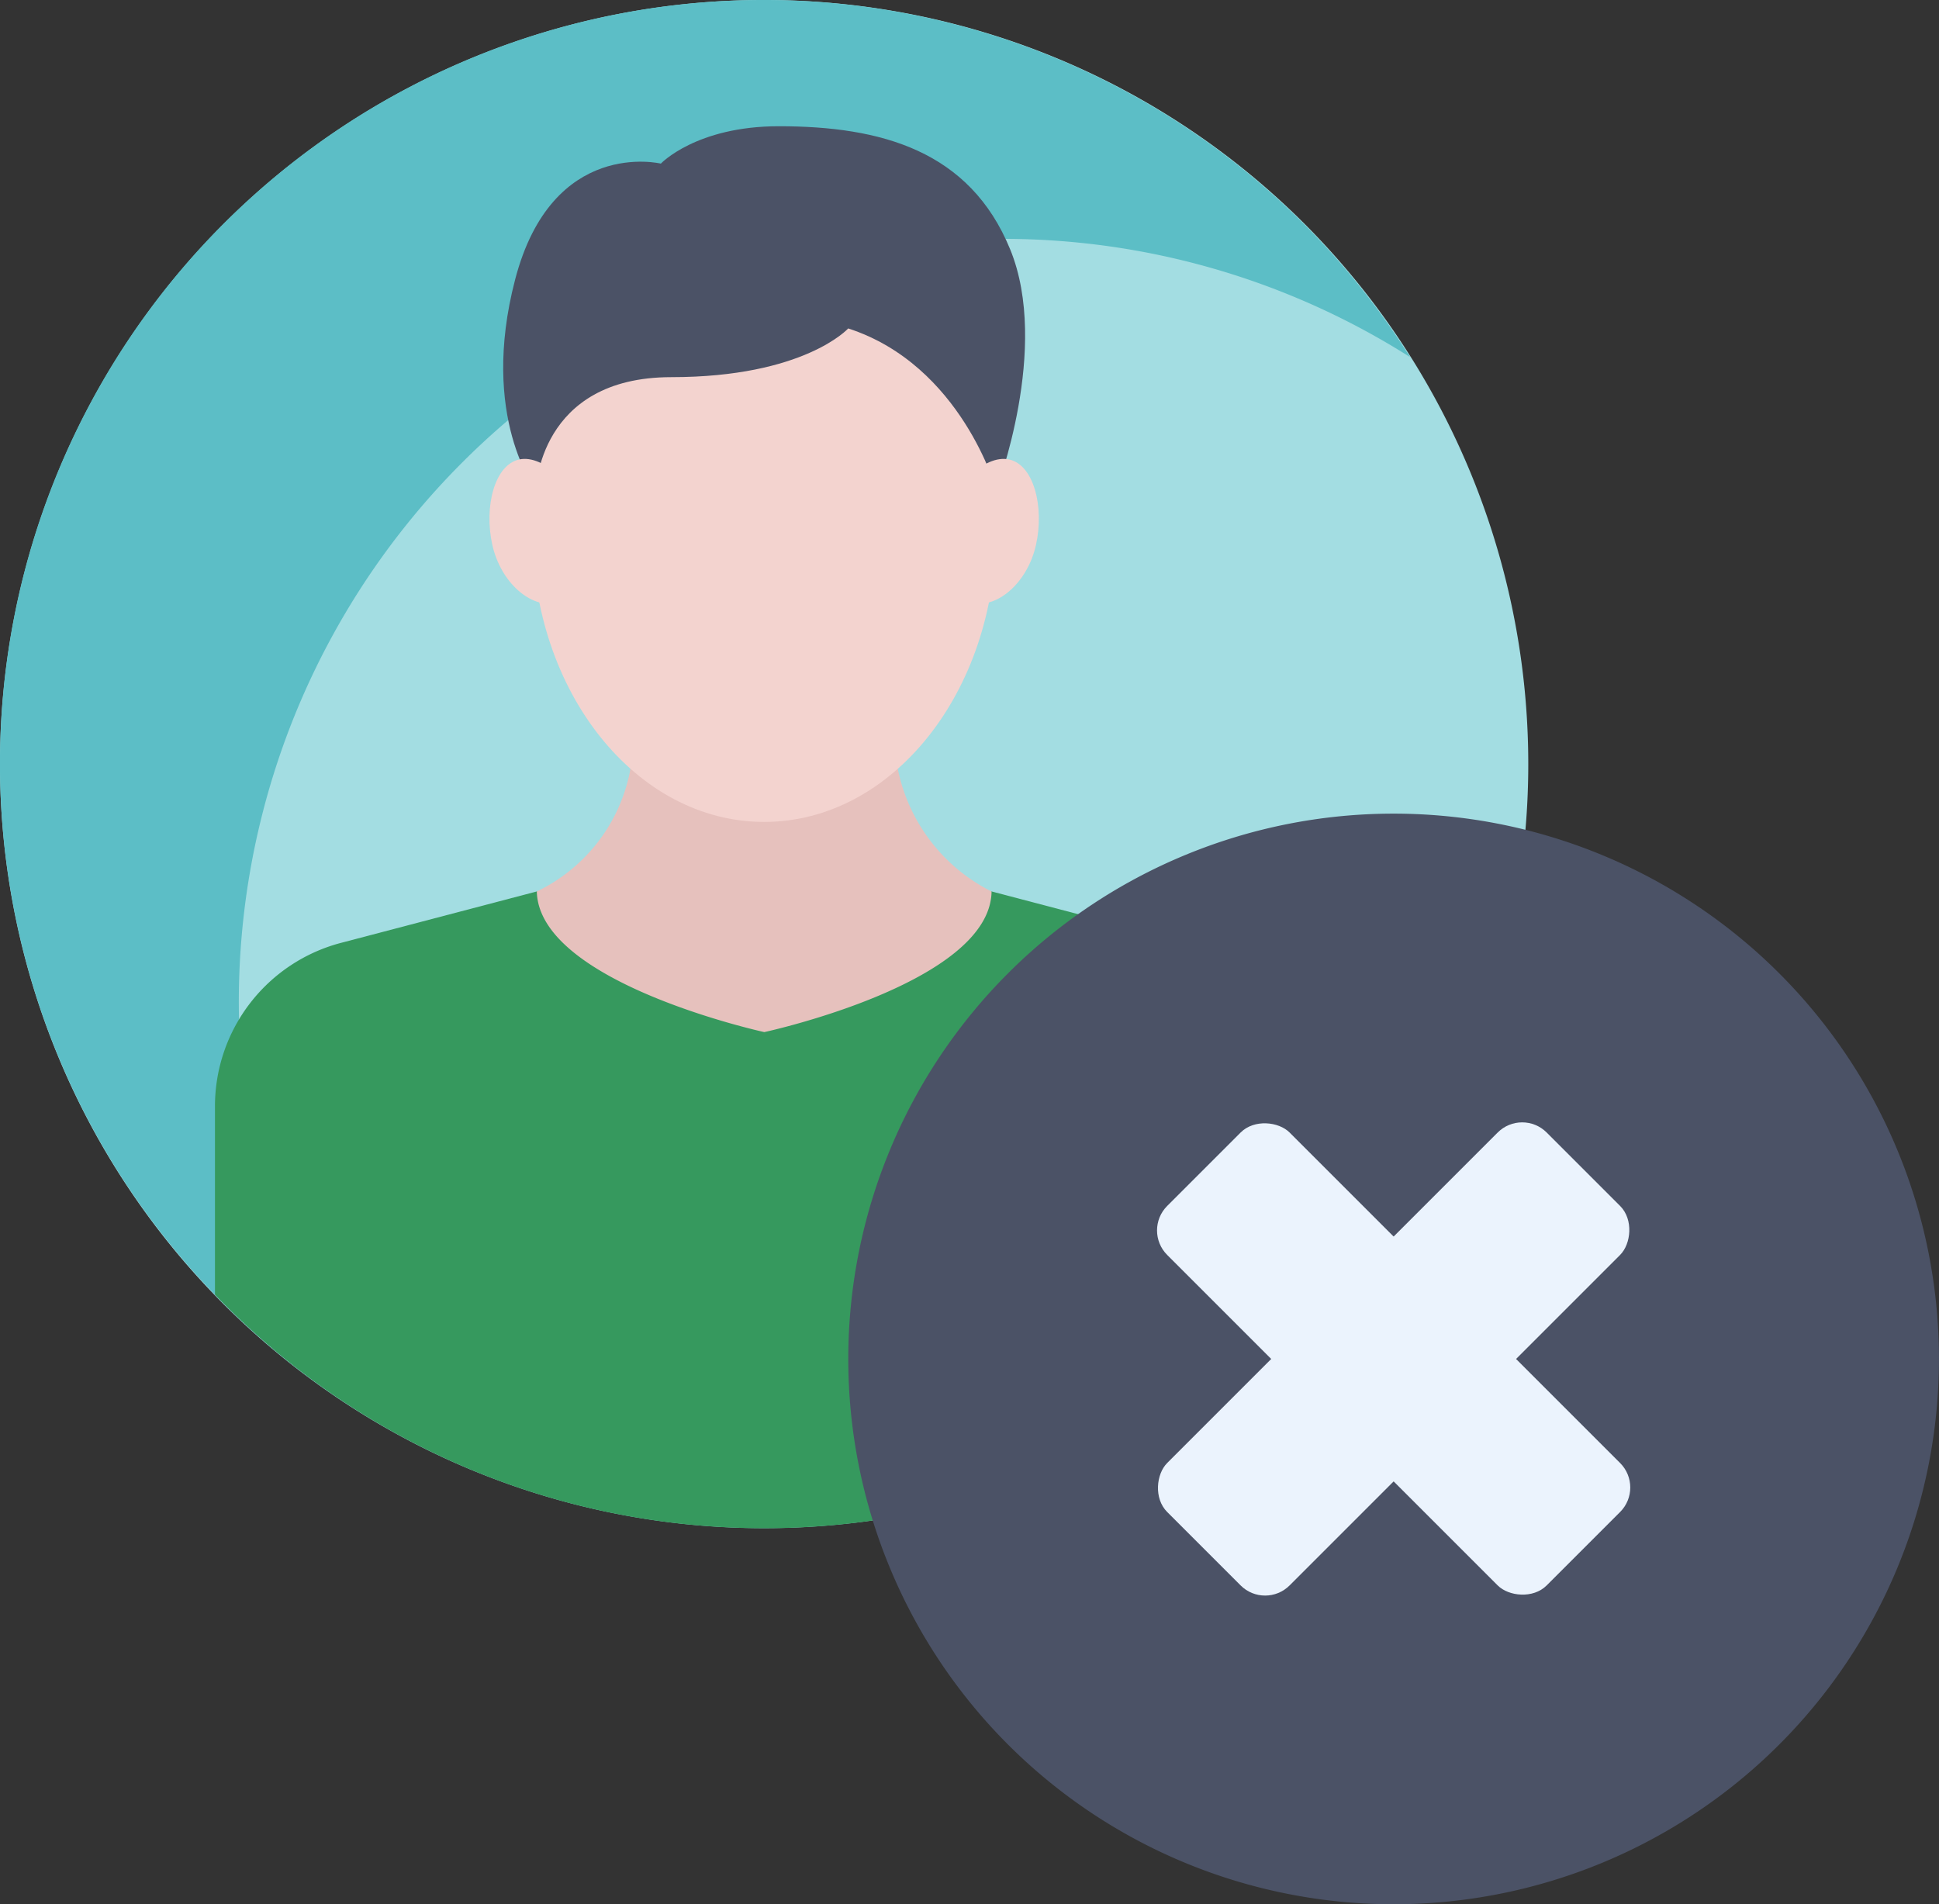 <svg xmlns="http://www.w3.org/2000/svg" width="112" height="110" viewBox="0 0 112 110">
  <rect x="0" y="0" width="112" height="110" fill="#333333" stroke="none"/>
  <g id="img_step07" transform="translate(-19.249 -19.252)">
    <g id="グループ_86" data-name="グループ 86">
      <path id="パス_401" data-name="パス 401" d="M11,55.14A44.138,44.138,0,1,0,55.138,11,44.138,44.138,0,0,0,11,55.14" transform="translate(8.249 8.25)" fill="#a3dde2"/>
      <path id="パス_402" data-name="パス 402" d="M68.933,24.8a43.877,43.877,0,0,1,23.513,6.829A44.109,44.109,0,1,0,31.625,92.45,44.081,44.081,0,0,1,68.933,24.8" transform="translate(8.249 8.25)" fill="#5cbec6"/>
      <path id="パス_403" data-name="パス 403" d="M48.631,72.284A43.965,43.965,0,0,0,80.354,58.79V47.911a9.764,9.764,0,0,0-7.281-9.441L61.767,35.5H35.5l-11.308,2.97a9.759,9.759,0,0,0-7.283,9.439V58.79A43.973,43.973,0,0,0,48.631,72.284" transform="translate(14.757 35.246)" fill="#36995e"/>
      <path id="パス_404" data-name="パス 404" d="M38.886,49.336s13.052-2.816,13.136-8.124A10.174,10.174,0,0,1,46.6,34.1c-.086-.454-.151-3.342-.2-3.781l-15.036.013c-.057.5-.137,3.464-.24,4a9.8,9.8,0,0,1-5.37,6.877c.12,5.288,13.136,8.124,13.136,8.124" transform="translate(24.502 29.537)" fill="#e6c1bd"/>
      <path id="パス_407" data-name="パス 407" d="M39.019,17.62c-7.394,0-13.389,7.514-13.389,16.783s5.994,16.785,13.389,16.785S52.407,43.674,52.407,34.4,46.413,17.62,39.019,17.62" transform="translate(24.369 15.542)" fill="#f3d3cf"/>
      <path id="パス_408" data-name="パス 408" d="M26.718,35.472s-3.275-4.193-1.2-12.142c2.142-8.222,8.418-6.7,8.418-6.7s2.037-2.159,6.814-2.159c5.912,0,11.024,1.408,13.361,7.106s-.8,13.9-.8,13.9-2.005-7.2-8.552-9.326c0,0-2.539,2.814-10.221,2.814s-7.817,6.511-7.817,6.511" transform="translate(23.485 12.073)" fill="#4b5266"/>
      <path id="パス_409" data-name="パス 409" d="M40.8,23.646c-1.427-.3-3.319,1.574-3.8,3.771s.282,4.223,1.709,4.525,3.167-1.177,3.653-3.373-.132-4.618-1.56-4.922" transform="translate(36.73 22.146)" fill="#f3d3cf"/>
      <path id="パス_410" data-name="パス 410" d="M26.175,23.646c1.427-.3,3.319,1.574,3.8,3.771s-.282,4.223-1.709,4.525-3.167-1.177-3.653-3.373.132-4.618,1.56-4.922" transform="translate(23.071 22.146)" fill="#f3d3cf"/>
      <path id="パス_411" data-name="パス 411" d="M65.5,97A31.5,31.5,0,1,1,97,65.5,31.5,31.5,0,0,1,65.5,97" transform="translate(34.247 32.251)" fill="#4b5266"/>
      <rect id="長方形_188" data-name="長方形 188" width="10" height="31" rx="2" transform="translate(85.253 90.328) rotate(-45)" fill="#ebf3fd"/>
      <rect id="長方形_189" data-name="長方形 189" width="10" height="31" rx="2" transform="translate(92.324 112.248) rotate(-135)" fill="#ebf3fd"/>
    </g>
  </g>
</svg>
